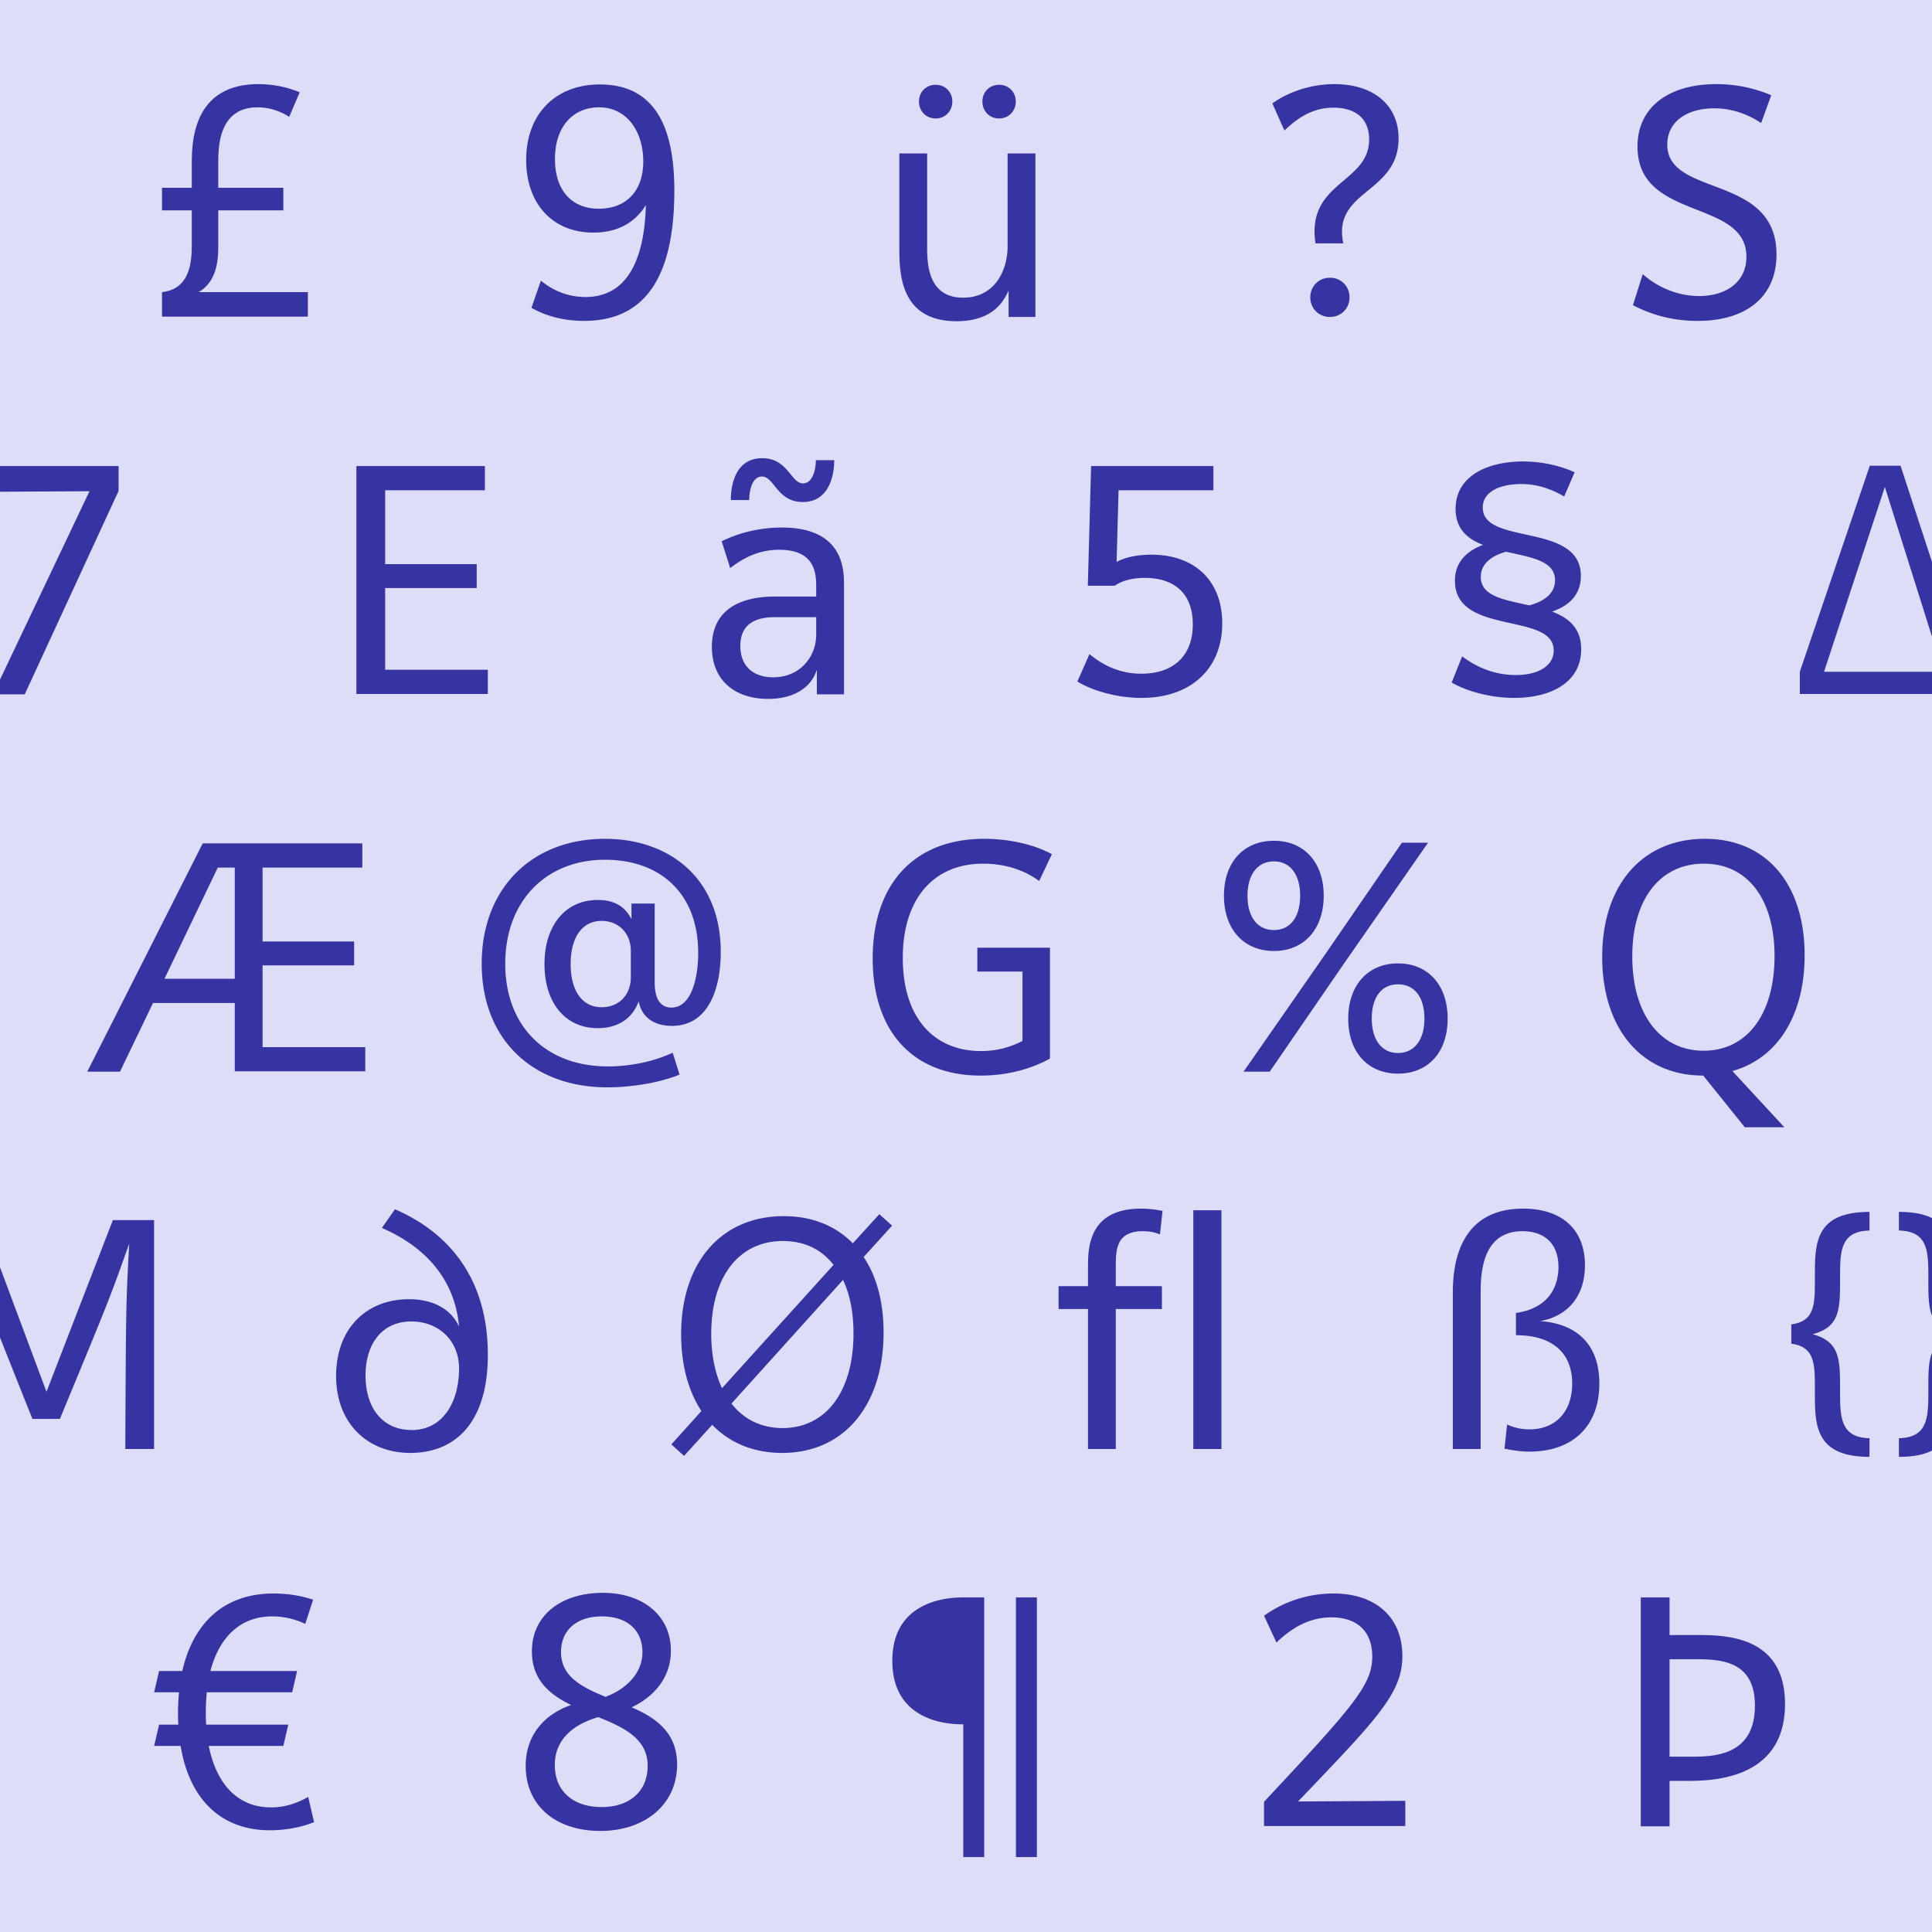 <svg xmlns="http://www.w3.org/2000/svg" width="384" height="384" viewBox="0 0 384 384"><path fill="#ddddf8" d="M0 0h384v384H0z"/><path fill="#3634a3" d="M352.053 18.93c-3.575-1.495-7.15-2.21-10.92-2.21-9.36 0-15.666 4.485-15.666 12.415 0 14.885 21.646 10.27 21.646 21.905 0 5.07-4.096 7.8-9.425 7.8-4.03 0-8.125-1.625-11.18-4.355l-1.95 6.175c3.9 2.015 8.06 3.12 12.87 3.12 9.75 0 15.664-4.875 15.664-13.195 0-16.12-21.71-11.31-21.71-21.84 0-4.485 3.77-7.215 9.36-7.215 3.12 0 6.24.91 9.296 2.925zM205.793 63V30.5h-5.525v18.46c0 4.875-2.6 10.205-8.84 10.205-7.15 0-7.15-7.02-7.15-10.335V30.5h-5.525v18.525c0 5.07 0 14.82 11.375 14.82 7.15 0 9.36-3.9 10.335-6.11V63zm-23.14-42.835c0 1.95 1.43 3.38 3.315 3.38s3.315-1.43 3.315-3.38c0-1.885-1.43-3.315-3.315-3.315s-3.315 1.43-3.315 3.315m12.61 0c0 1.95 1.43 3.38 3.314 3.38 1.886 0 3.316-1.43 3.316-3.38 0-1.885-1.43-3.315-3.316-3.315s-3.315 1.43-3.315 3.315M32.2 37.325v4.485h5.915v6.5c0 3.055 0 9.1-5.915 9.75v4.875h28.99V58.06H39.48c3.9-2.275 3.9-7.02 3.9-9.425V41.81h12.935v-4.485H43.38v-4.81c0-3.12 0-11.18 7.8-11.18 2.21 0 4.355.65 6.305 1.885l2.08-4.875c-2.47-1.04-5.33-1.625-8.19-1.625-13.26 0-13.26 11.895-13.26 16.12v4.485zm73.423 23.855c3.314 1.885 7.02 2.6 10.465 2.6 12.09 0 17.94-8.645 17.94-25.935 0-13.65-4.55-21.06-14.82-21.06-8.71 0-14.626 5.785-14.626 15.015 0 8.84 5.396 14.43 13.326 14.43 5.46 0 8.58-2.47 10.465-5.46-.26 10.01-3.25 18.265-12.025 18.265-3.445 0-6.5-1.3-8.84-3.25zm22.23-29.12c0 6.045-3.51 9.425-8.84 9.425-5.266 0-8.71-3.51-8.71-9.88 0-6.435 3.575-10.27 8.774-10.27 5.525 0 8.775 4.81 8.775 10.725M261.47 48.375h5.525c-2.275-10.66 10.985-9.815 10.985-20.865 0-6.63-5.005-10.79-12.74-10.79-4.81 0-9.295 1.625-12.35 3.835l2.405 5.395c3.055-2.99 6.11-4.55 9.75-4.55 4.485 0 7.085 2.275 7.085 6.305 0 8.775-12.545 8.385-10.66 20.67M260.43 59.1c0 2.21 1.69 3.9 3.9 3.9s3.9-1.69 3.9-3.9-1.69-3.9-3.9-3.9-3.9 1.69-3.9 3.9m111.145 181.775c-10.92 0-10.855 6.37-10.855 12.935 0 5.265.13 8.775-4.68 9.425v3.835c4.81.65 4.68 4.225 4.68 9.49 0 6.565-.065 13 10.855 13v-3.705c-5.85-.13-5.85-4.29-5.85-9.555 0-5.98.065-9.62-5.46-11.115 5.525-1.43 5.46-5.135 5.46-11.115 0-5.265 0-9.36 5.85-9.49zm5.85 0v3.705c5.85.13 5.85 4.225 5.85 9.49 0 5.98-.065 9.685 5.46 11.115-5.525 1.495-5.46 5.135-5.46 11.115 0 5.265 0 9.425-5.85 9.555v3.705c10.92 0 10.855-6.435 10.855-13 0-5.265-.13-8.84 4.68-9.49v-3.835c-4.81-.65-4.68-4.16-4.68-9.425 0-6.565.065-12.935-10.855-12.935M133.433 287.09l2.535 2.275 5.59-6.175c3.445 3.575 8.19 5.59 13.91 5.59 12.415 0 20.15-9.62 20.15-23.92 0-6.045-1.365-11.18-3.965-15.015l5.655-6.24-2.535-2.275-5.266 5.785c-3.38-3.445-8.06-5.395-13.715-5.395-12.415 0-20.41 9.165-20.41 23.465 0 6.11 1.43 11.31 4.03 15.275zm22.165-40.43c4.224 0 7.67 1.625 10.075 4.745l-22.166 24.505c-1.364-2.925-2.144-6.565-2.144-10.79 0-11.57 5.655-18.46 14.234-18.46m14.04 18.395c0 11.505-5.46 18.785-14.106 18.785-4.225 0-7.734-1.755-10.14-4.875l22.166-24.57c1.365 2.86 2.08 6.435 2.08 10.66m61.431-24.375a21 21 0 0 0-4.29-.455c-10.53 0-10.53 7.995-10.53 11.7v3.705h-5.85v4.55h5.85V288h5.525v-27.82h9.165v-4.55h-9.165v-3.705c0-3.445 0-7.215 5.394-7.215.976 0 2.21.13 3.38.65zm6.11-.13V288h5.59v-47.45zm61.852 47.385c1.56.325 3.185.585 4.94.585 8.645 0 13.91-5.07 13.91-13.52 0-8.255-5.005-11.96-11.765-12.415 5.46-.975 8.905-4.94 8.905-11.115 0-6.955-4.42-11.245-12.285-11.245-13.65 0-13.975 12.805-13.975 16.9V288h5.525v-30.875c0-4.16.325-12.415 8.32-12.415 4.29 0 7.15 2.405 7.15 7.085 0 4.03-2.015 8.255-8.45 9.165v4.42c7.15 0 11.18 3.445 11.18 9.62 0 5.85-3.575 9.1-8.45 9.1q-2.437 0-4.485-.975zM11.905 282.02c9.62-23.27 9.685-23.335 13.78-34.84-.65 12.09-.65 12.09-.78 40.82h5.72v-45.5h-8.19L9.24 276.625-3.5 242.5h-8.125V288h5.655c-.13-28.73-.13-28.73-.715-40.56 3.835 11.245 3.835 11.31 13.13 34.58zm69.393-23.79c-8.386 0-14.496 5.72-14.496 15.275 0 9.23 6.11 15.275 14.755 15.275 8.84 0 15.406-5.915 15.406-19.5 0-15.47-8.06-24.44-18.46-28.925l-2.6 3.705c8.514 3.705 14.494 10.075 15.34 19.63-1.43-3.185-4.745-5.46-9.945-5.46m.454 4.42c5.395 0 9.49 3.77 9.49 9.36 0 6.435-3.055 12.22-9.425 12.22-5.654 0-9.164-4.225-9.164-10.855 0-6.24 3.25-10.725 9.1-10.725M17.348 213h6.5l6.565-13.65h16.25v13.585h25.935v-4.81h-20.41v-16.25h18.2v-4.745h-18.2v-14.69h19.825v-4.81h-31.72zm15.34-18.46 10.594-22.1h3.38v22.1zm92.695-5.525v5.2c0 3.705-2.535 5.98-5.785 5.98-3.835 0-6.175-3.185-6.175-8.58s2.34-8.58 6.174-8.58c3.25 0 5.785 2.34 5.785 5.98m8.32 20.215c-4.42 2.08-9.36 2.73-12.87 2.73-12.285 0-20.41-7.93-20.41-20.41s8.124-20.67 19.825-20.67c10.854 0 18.525 6.565 18.525 18.525 0 4.875-1.3 10.855-5.33 10.855-3.316 0-3.316-3.965-3.316-5.135V179.59h-4.615v3.12c-1.494-3.055-4.16-3.835-6.695-3.835-6.5 0-10.594 5.135-10.594 12.74 0 7.67 4.094 12.74 10.594 12.74 2.99 0 6.566-1.105 8.126-5.33.715 3.705 3.705 4.875 6.63 4.875 7.02 0 9.684-7.02 9.684-14.69 0-14.69-10.27-22.49-23.01-22.49-14.56 0-24.504 9.88-24.504 24.83 0 14.885 9.945 24.57 25.025 24.57 3.575 0 9.49-.585 14.3-2.535zM252.37 213l14.69-21.385 16.77-24.115h-5.2l-14.69 21.385L247.17 213zm25.48-21.515c-5.98 0-9.88 4.355-9.88 10.985s3.9 10.92 9.88 10.92c6.045 0 9.88-4.29 9.88-10.92s-3.835-10.985-9.88-10.985m-24.635-24.375c-6.045 0-9.945 4.29-9.945 10.92s3.9 10.985 9.945 10.985c5.98 0 9.88-4.355 9.88-10.985s-3.9-10.92-9.88-10.92m24.635 28.535c3.25 0 5.265 2.47 5.265 6.825 0 4.225-2.015 6.825-5.265 6.825-3.185 0-5.2-2.6-5.2-6.825 0-4.355 2.015-6.825 5.2-6.825m-24.635-24.44c3.185 0 5.2 2.6 5.2 6.825 0 4.29-2.015 6.825-5.2 6.825-3.25 0-5.265-2.535-5.265-6.825 0-4.225 2.015-6.825 5.265-6.825m-79.76 19.305c0 14.365 7.865 23.27 21.45 23.27 5.395 0 10.14-1.365 13.78-3.38v-22.035h-14.43v4.745h8.97v13.78c-2.405 1.235-5.005 2.015-8.255 2.015-9.035 0-15.535-6.24-15.535-18.525 0-11.57 5.98-18.72 15.99-18.72 3.9 0 7.865 1.04 11.115 3.445l2.535-5.33c-3.445-1.885-8.385-3.055-13.455-3.055-13.91 0-22.165 8.97-22.165 23.79m165.403-23.79c-12.416 0-20.41 9.165-20.41 23.465 0 14.17 7.735 23.595 20.085 23.595l8.255 10.27h7.864l-10.334-11.18c8.97-2.47 14.365-11.05 14.365-23.01 0-14.17-7.606-23.14-19.825-23.14m-.195 4.94c8.514 0 14.04 6.825 14.04 18.395 0 11.505-5.46 18.785-14.105 18.785-8.58 0-14.17-7.215-14.17-18.72 0-11.57 5.654-18.46 14.235-18.46m-87.43 149.48 2.47 5.33c3.444-3.315 6.955-5.005 10.92-5.005 5.135 0 8.125 2.795 8.125 7.8 0 5.655-3.835 9.945-21.515 28.86v4.81h28.08v-5.005l-21.32.13c15.795-16.51 20.735-21.515 20.735-28.925 0-7.605-5.2-12.415-13.716-12.415a23.7 23.7 0 0 0-13.78 4.42m-131.407-4.55c-8.32 0-14.105 4.485-14.105 11.635 0 5.655 3.51 8.58 7.8 10.66-5.655 1.95-9.035 6.305-9.035 12.09 0 7.93 5.98 12.935 14.82 12.935 9.035 0 15.275-5.395 15.275-13.195 0-6.37-4.225-9.295-9.035-11.375 4.29-2.015 7.8-5.785 7.8-11.245 0-7.02-5.59-11.505-13.52-11.505m8.905 34.385c0 4.875-3.38 8.19-9.165 8.19-5.46 0-9.295-2.99-9.295-8.385 0-4.42 2.86-7.8 8.645-9.49 5.135 2.08 9.815 4.29 9.815 9.685m-17.225-22.62c0-4.355 3.12-7.085 8.125-7.085 4.875 0 8.06 2.6 8.06 7.15 0 4.03-3.12 7.28-7.345 8.84-4.745-1.95-8.84-4.03-8.84-8.905M326.118 317.5V363h5.72v-9.035h3.25c4.744 0 19.695 0 19.695-15.275 0-13.715-12.026-13.715-17.745-13.715h-5.2V317.5zm5.72 12.285h4.68c5.07 0 12.285 0 12.285 9.23 0 10.14-8.45 10.14-12.935 10.14h-4.03zm-300.223 2.34-.975 4.225h4.94a44 44 0 0 0-.195 4.16c0 .78 0 1.56.065 2.275h-3.835l-.975 4.225h5.265c1.69 10.4 7.865 16.77 17.745 16.77 2.73 0 5.915-.455 8.775-1.625l-1.17-5.005c-2.275 1.3-4.68 2.08-7.41 2.08-6.63 0-10.855-4.68-12.35-12.22h14.82l.975-4.225H40.975c-.065-.78-.065-1.625-.065-2.47 0-1.365.065-2.73.195-3.965H58.07l.975-4.225H41.82c1.755-6.695 5.915-10.855 12.285-10.855 2.275 0 4.55.52 6.565 1.495l1.56-4.81c-2.47-.845-5.2-1.235-7.865-1.235-9.945 0-15.99 5.98-18.135 15.405zM191.46 369.11h4.16V317.5h-4.16c-1.885 0-14.105 0-14.105 12.61s12.155 12.61 14.105 12.61zm10.465-51.61v51.61h4.16V317.5zM70.833 92.63v45.305h26.13v-4.81h-20.41v-16.25h18.2v-4.745h-18.2V97.44h19.825v-4.81zM4.918 138l18.655-40.43v-4.94h-28.73v5.135l22.945-.13L-1.387 138zm157.31-15.34v3.445c0 4.42-3.186 8.515-8.58 8.515-3.77 0-6.5-2.08-6.5-6.24 0-5.72 5.2-5.72 7.41-5.72zm-17.096-9.75c3.77-2.925 6.956-3.64 9.75-3.64 7.345 0 7.345 5.005 7.345 7.54v1.755h-7.8c-2.73 0-12.934 0-12.934 10.01 0 6.63 4.55 10.335 11.18 10.335 5.264 0 8.58-2.34 9.684-5.785V138h5.395v-21.71c0-2.925 0-11.44-12.35-11.44-3.77 0-7.994.78-11.96 2.73zm20.67-21.45h-3.64c-.065 2.795-1.04 4.615-2.535 4.615-2.47 0-2.99-5.005-8.125-5.005-4.875 0-6.24 4.485-6.24 8.32h3.64c.066-2.795.976-4.68 2.536-4.68 2.47 0 2.99 5.07 8.125 5.07 4.81 0 6.24-4.55 6.24-8.32m122.73 44.2c3.184 1.82 7.864 3.055 12.414 3.055 7.086 0 13.325-2.925 13.325-9.685 0-4.225-2.534-6.24-5.784-7.475 3.25-1.105 5.72-3.25 5.72-7.085 0-10.725-19.5-5.98-19.5-13.585 0-3.25 3.575-4.68 7.67-4.68 2.014 0 4.94.39 8.514 2.47l2.08-4.81c-2.73-1.235-6.304-2.145-10.27-2.145-7.02 0-13.39 2.86-13.39 9.425 0 3.965 2.34 5.98 5.46 7.15-3.12 1.17-5.59 3.315-5.59 7.15 0 10.985 19.63 6.11 19.63 13.845 0 2.925-2.86 4.875-7.54 4.875-3.315 0-6.89-.91-10.66-3.705zm20.54-20.345c0 2.535-1.95 4.16-5.135 5.005-4.875-1.105-9.62-1.755-9.62-5.655 0-2.535 2.014-4.16 5.005-5.005 4.875 1.105 9.75 1.755 9.75 5.655M241.175 92.63h-24.31l-.65 23.79h5.33c1.82-1.235 4.095-1.56 5.98-1.56 6.045 0 9.555 3.25 9.555 9.23 0 6.305-3.9 9.815-10.205 9.815-3.9 0-7.28-1.365-10.335-3.9l-2.405 5.46c3.25 1.95 8.125 3.25 12.74 3.25 9.88 0 16.055-5.85 16.055-14.82 0-8.32-5.33-13.65-14.105-13.65-2.535 0-5.07.455-6.89 1.43l.39-14.235h18.85zm116.555 40.885v4.42h33.41v-4.42l-13.39-40.95h-6.11zm4.81 0 12.09-36.725 11.57 36.725z"/></svg>
